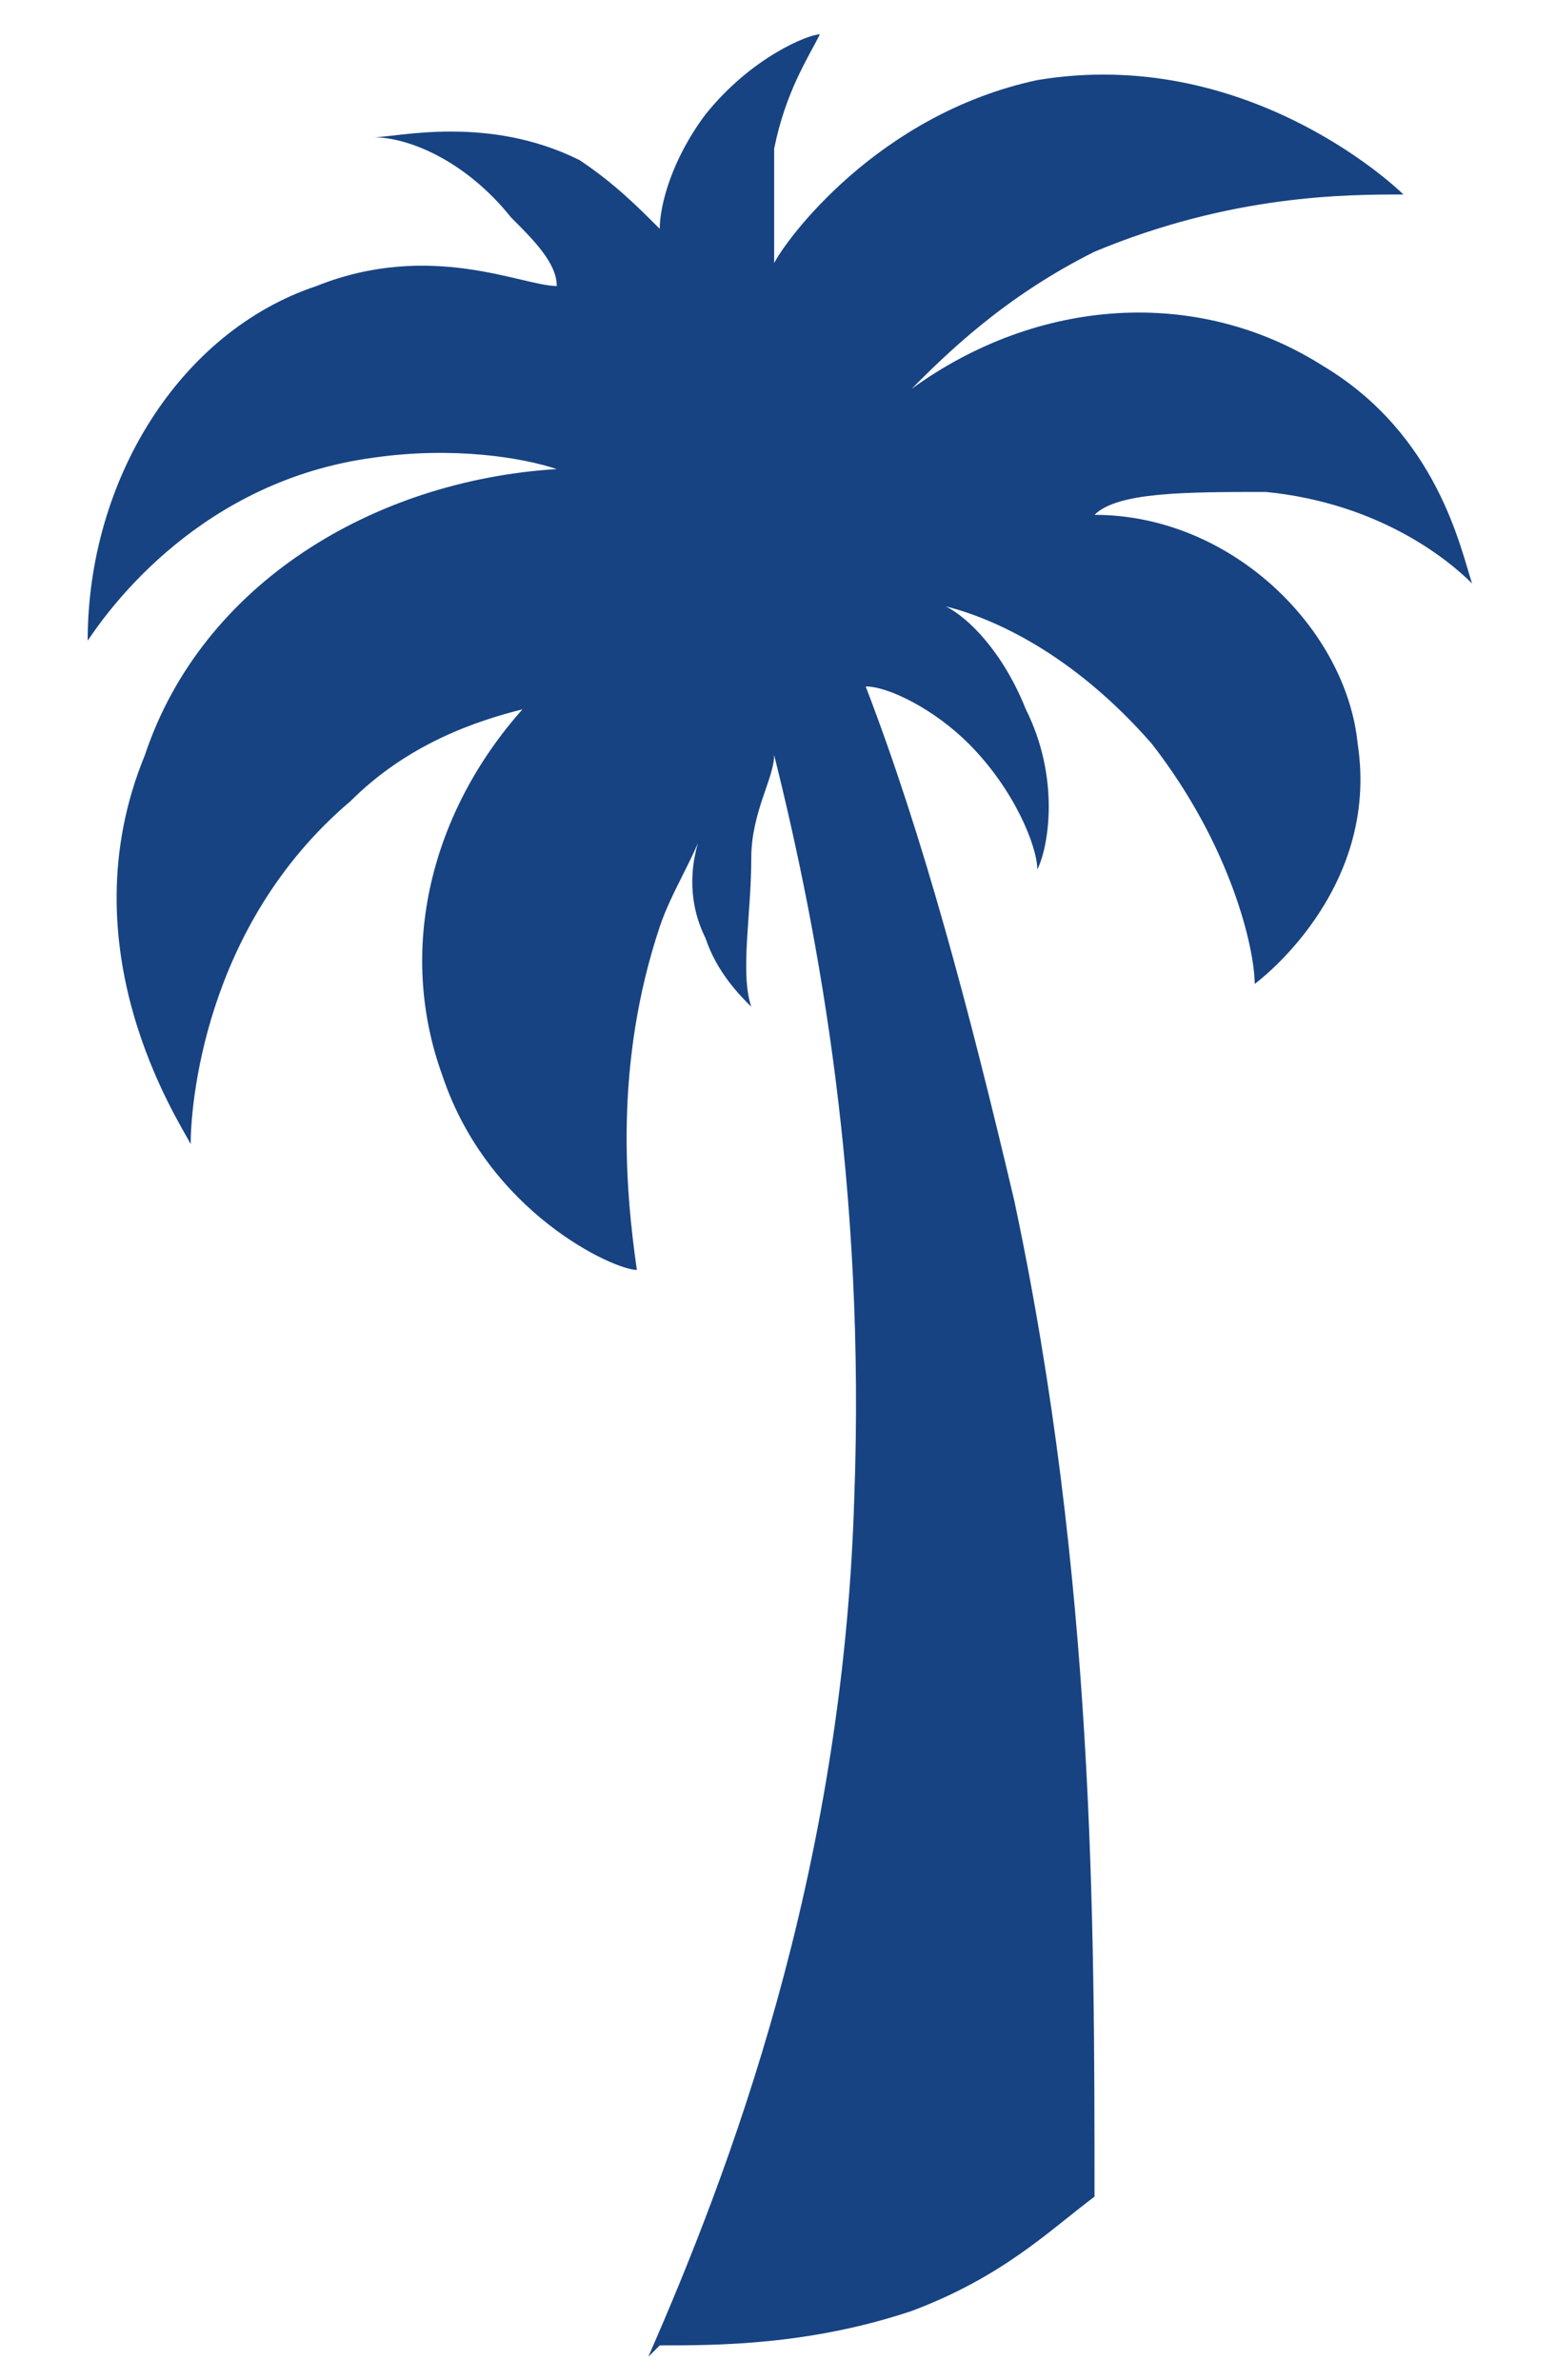 <svg width="17" height="26" viewBox="0 0 17 26" fill="none" xmlns="http://www.w3.org/2000/svg">
<path d="M7.083 25.75C7.958 23.75 9.208 20.5 9.333 16.375C9.458 13 8.958 10.25 8.458 8.25C8.458 8.5 8.208 8.875 8.208 9.375C8.208 10 8.083 10.625 8.208 11C8.083 10.875 7.833 10.625 7.708 10.25C7.458 9.75 7.583 9.25 7.708 9C7.583 9.375 7.333 9.75 7.208 10.125C6.708 11.625 6.833 13 6.958 13.875C6.708 13.875 5.333 13.25 4.833 11.75C4.333 10.375 4.708 8.875 5.708 7.75C5.208 7.875 4.458 8.125 3.833 8.75C2.208 10.125 2.083 12.125 2.083 12.5C1.958 12.25 0.708 10.375 1.583 8.25C2.208 6.375 4.083 5.25 6.083 5.125C5.708 5 4.958 4.875 4.083 5C2.208 5.25 1.208 6.625 0.958 7C0.958 5.25 1.958 3.625 3.458 3.125C4.708 2.625 5.708 3.125 6.083 3.125C6.083 2.875 5.833 2.625 5.583 2.375C5.083 1.75 4.458 1.5 4.083 1.5C4.333 1.5 5.333 1.25 6.333 1.75C6.708 2 6.958 2.25 7.208 2.5C7.208 2.25 7.333 1.75 7.708 1.25C8.208 0.625 8.833 0.375 8.958 0.375C8.833 0.625 8.583 1 8.458 1.625C8.458 2.125 8.458 2.5 8.458 2.875C8.583 2.625 9.583 1.25 11.333 0.875C13.583 0.5 15.208 2 15.333 2.125C14.708 2.125 13.458 2.125 11.958 2.75C10.958 3.25 10.333 3.875 9.958 4.25C11.333 3.25 13.083 3.125 14.458 4C15.708 4.75 15.958 6 16.083 6.375C15.833 6.125 15.083 5.5 13.833 5.375C12.958 5.375 12.208 5.375 11.958 5.625C13.458 5.625 14.708 6.875 14.833 8.125C15.083 9.75 13.708 10.75 13.708 10.75C13.708 10.375 13.458 9.25 12.583 8.125C11.708 7.125 10.833 6.75 10.333 6.625C10.583 6.75 10.958 7.125 11.208 7.75C11.583 8.5 11.458 9.25 11.333 9.5C11.333 9.25 11.083 8.625 10.583 8.125C10.208 7.75 9.708 7.5 9.458 7.5C10.083 9.125 10.583 11 11.083 13.125C11.958 17.25 11.958 21 11.958 24C11.458 24.375 10.958 24.875 9.958 25.25C8.833 25.625 7.833 25.625 7.208 25.625L7.083 25.75Z" fill="#174382"/>
</svg>
